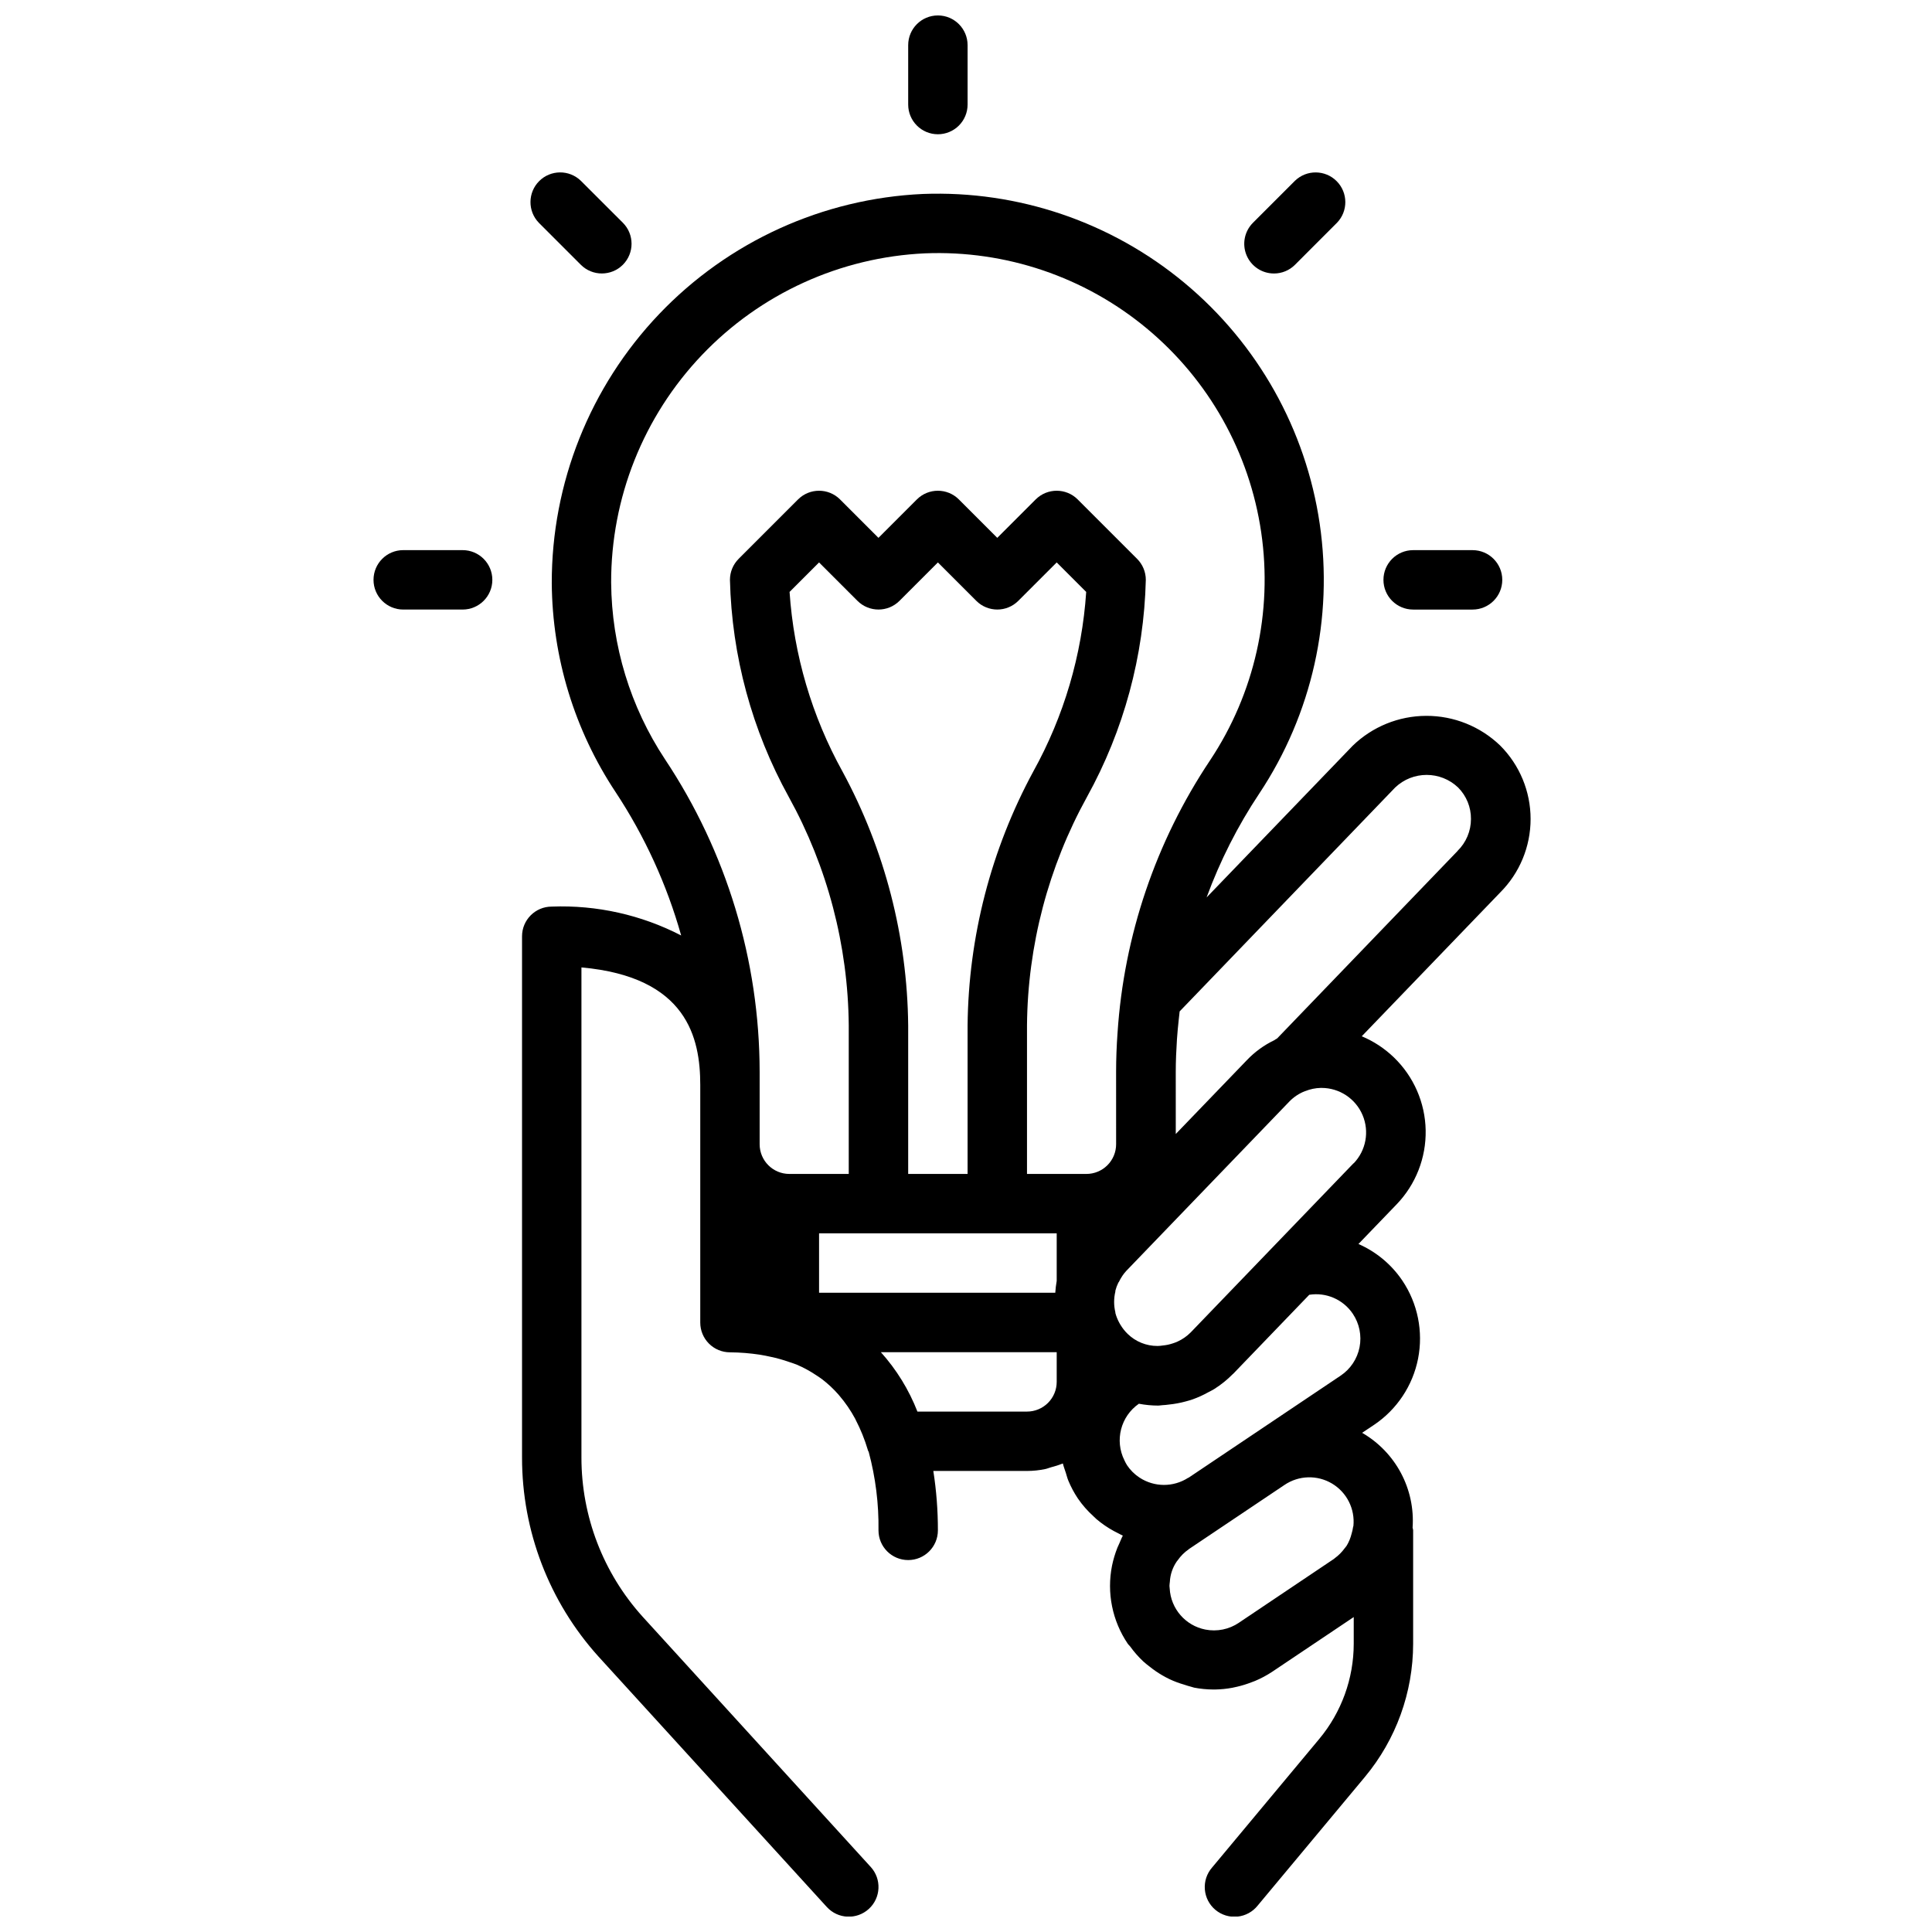 <?xml version="1.0" encoding="UTF-8"?>
<!-- Uploaded to: SVG Repo, www.svgrepo.com, Generator: SVG Repo Mixer Tools -->
<svg width="800px" height="800px" version="1.1" viewBox="144 144 512 512" xmlns="http://www.w3.org/2000/svg">
 <defs>
  <clipPath id="b">
   <path d="m384 148.09h17v31.906h-17z"/>
  </clipPath>
  <clipPath id="a">
   <path d="m282 195h268v456.9h-268z"/>
  </clipPath>
 </defs>
 <g clip-path="url(#b)">
  <path d="m392.55 179.58c2.09 0 4.09-0.828 5.566-2.305 1.477-1.477 2.305-3.481 2.305-5.566v-15.746c0-4.348-3.523-7.871-7.871-7.871-4.348 0-7.871 3.523-7.871 7.871v15.746c0 4.348 3.523 7.871 7.871 7.871z"/>
 </g>
 <path d="m297.93 214.17c3.074 3.074 8.062 3.07 11.137-0.004 3.07-3.078 3.07-8.062-0.004-11.137l-11.141-11.129c-3.09-2.984-8-2.941-11.035 0.094-3.035 3.039-3.078 7.949-0.098 11.035z"/>
 <path d="m266.6 289.79h-15.742c-4.348 0-7.871 3.527-7.871 7.875 0 4.348 3.523 7.871 7.871 7.871h15.742c4.348 0 7.875-3.523 7.875-7.871 0-4.348-3.527-7.875-7.875-7.875z"/>
 <path d="m481.62 216.48c2.086 0 4.09-0.828 5.562-2.305l11.133-11.141c2.984-3.086 2.941-7.996-0.098-11.035-3.035-3.035-7.945-3.078-11.035-0.094l-11.129 11.129c-2.258 2.254-2.934 5.641-1.715 8.586 1.219 2.945 4.094 4.863 7.281 4.859z"/>
 <path d="m518.5 305.54h15.742c4.348 0 7.875-3.523 7.875-7.871 0-4.348-3.527-7.875-7.875-7.875h-15.742c-4.348 0-7.871 3.527-7.871 7.875 0 4.348 3.523 7.871 7.871 7.871z"/>
 <g clip-path="url(#a)">
  <path d="m502.43 341.68-38.668 40.148v-0.004c3.559-9.699 8.246-18.949 13.973-27.551 13.965-21.027 19.664-46.477 16.004-71.453-3.66-24.977-16.426-47.715-35.836-63.852-19.41-16.137-44.102-24.531-69.324-23.566-26.535 1.207-51.578 12.613-69.906 31.84-18.324 19.23-28.516 44.793-28.449 71.352 0.156 19.672 6.023 38.879 16.887 55.277 7.731 11.703 13.602 24.535 17.406 38.039-10.582-5.469-22.398-8.105-34.301-7.652-4.348 0-7.871 3.523-7.871 7.871v138.12c-0.02 19.48 7.195 38.277 20.246 52.742l60.527 66.387v-0.004c2.93 3.215 7.91 3.441 11.125 0.512 3.211-2.93 3.441-7.91 0.512-11.121l-0.426-0.465-60.07-65.906c-10.418-11.559-16.18-26.57-16.172-42.129v-129.89c28.031 2.512 31.488 18.719 31.488 31.156v62.977c0 2.086 0.832 4.09 2.309 5.566 1.473 1.473 3.477 2.305 5.566 2.305 2.68 0.02 5.356 0.234 8.004 0.645 0.93 0.141 1.836 0.34 2.738 0.535 1.668 0.348 3.309 0.805 4.914 1.371 0.684 0.234 1.402 0.449 2.055 0.715 1.875 0.805 3.664 1.789 5.352 2.938 0.449 0.301 0.906 0.59 1.332 0.914 1.566 1.199 3.016 2.555 4.32 4.035l0.195 0.234 0.004 0.004c1.652 1.918 3.086 4.012 4.281 6.242l0.109 0.242c1.32 2.539 2.394 5.195 3.211 7.938v0.062c0.055 0.188 0.18 0.34 0.25 0.527h0.004c1.816 6.773 2.688 13.77 2.59 20.781 0 4.348 3.523 7.871 7.871 7.871 4.348 0 7.871-3.523 7.871-7.871 0.008-5.269-0.398-10.535-1.211-15.742h24.828c1.625-0.004 3.242-0.172 4.832-0.504 0.535-0.109 1.016-0.332 1.574-0.48 1.004-0.254 1.988-0.57 2.953-0.945l0.148-0.047c0.188 0.844 0.535 1.668 0.789 2.504 0.219 0.684 0.379 1.379 0.66 2.047 0.684 1.652 1.531 3.234 2.527 4.723 1.188 1.73 2.578 3.316 4.141 4.723 0.242 0.227 0.473 0.473 0.723 0.691 1.438 1.227 2.996 2.301 4.652 3.203 0.434 0.234 0.867 0.457 1.316 0.676s0.707 0.395 1.078 0.551c-0.355 0.645-0.605 1.34-0.906 2.008-0.172 0.387-0.371 0.789-0.527 1.164v0.004c-0.613 1.547-1.094 3.148-1.43 4.777-1.434 7.172 0.062 14.613 4.156 20.672 0.188 0.285 0.449 0.473 0.645 0.738v0.004c1.02 1.418 2.176 2.738 3.445 3.934 0.543 0.512 1.125 0.938 1.699 1.395h0.004c1.059 0.855 2.184 1.629 3.359 2.312 0.645 0.371 1.273 0.715 1.945 1.031 1.246 0.586 2.539 1.07 3.867 1.449 0.652 0.203 1.289 0.441 1.961 0.59 0.227 0.047 0.434 0.156 0.66 0.195v0.004c1.668 0.32 3.359 0.484 5.059 0.496h0.277 0.262-0.004c1.535-0.027 3.062-0.18 4.566-0.465 0.441-0.078 0.867-0.188 1.301-0.285 1.254-0.293 2.488-0.676 3.691-1.141 0.34-0.125 0.684-0.242 1.023-0.387 1.547-0.648 3.027-1.441 4.434-2.359l21.703-14.562v7.086-0.004c-0.008 9.203-3.234 18.113-9.117 25.191l-28.418 34.094c-1.398 1.598-2.09 3.688-1.922 5.801 0.164 2.117 1.176 4.074 2.805 5.43 1.633 1.359 3.738 2 5.848 1.785 2.109-0.219 4.043-1.277 5.359-2.938l28.418-34.094c8.242-9.91 12.758-22.387 12.77-35.277v-30.047c0-0.262-0.117-0.48-0.141-0.73 0.344-5.023-0.73-10.039-3.094-14.48-2.367-4.441-5.934-8.133-10.289-10.648l3.148-2.094c6.066-4.07 10.27-10.387 11.684-17.559 1.41-7.172-0.086-14.609-4.16-20.676-2.883-4.273-6.918-7.637-11.641-9.707l10.125-10.516c5.062-5.266 7.828-12.328 7.688-19.629-0.137-7.305-3.176-14.254-8.438-19.324-2.465-2.367-5.348-4.262-8.5-5.578l36.676-38.094c5.168-5.168 8.07-12.176 8.07-19.484s-2.902-14.316-8.07-19.48c-5.262-5.062-12.285-7.883-19.586-7.859-7.301 0.02-14.309 2.875-19.539 7.969zm-141.37 144.91v-15.742h62.977v12.594c-0.184 1.043-0.309 2.094-0.379 3.148zm39.359-31.488h-15.742v-39.359c-0.238-23.508-6.211-46.605-17.406-67.281-8.113-14.641-12.902-30.891-14.027-47.594l7.816-7.816 10.18 10.18v-0.004c3.074 3.074 8.059 3.074 11.133 0l10.18-10.18 10.18 10.18h-0.004c3.074 3.074 8.059 3.074 11.129 0l10.18-10.18 7.816 7.816v0.004c-1.113 16.703-5.906 32.953-14.027 47.594-11.191 20.676-17.168 43.773-17.406 67.281zm-94.465-156.65h0.004c-0.062-22.477 8.559-44.105 24.066-60.375 15.504-16.27 36.695-25.922 59.148-26.941 21.355-0.852 42.27 6.231 58.711 19.883 16.445 13.652 27.254 32.906 30.348 54.051 3.094 21.148-1.746 42.691-13.59 60.48-14.352 21.504-22.797 46.406-24.484 72.203-0.25 3.465-0.379 6.894-0.379 10.234l0.004 19.246c0 2.09-0.832 4.09-2.309 5.566-1.477 1.477-3.477 2.305-5.566 2.305h-15.742v-39.359c0.184-21.195 5.652-42.008 15.902-60.559 9.75-17.641 15.098-37.371 15.586-57.52 0-2.09-0.832-4.09-2.309-5.566l-15.742-15.742v-0.004c-3.074-3.07-8.059-3.07-11.133 0l-10.18 10.18-10.18-10.18h0.004c-3.074-3.07-8.059-3.07-11.133 0l-10.18 10.18-10.18-10.18h0.004c-3.074-3.07-8.059-3.07-11.133 0l-15.742 15.742v0.004c-1.477 1.477-2.305 3.477-2.305 5.566 0.488 20.148 5.832 39.879 15.586 57.52 10.25 18.551 15.715 39.363 15.898 60.559v39.359h-15.742c-4.348 0-7.871-3.523-7.871-7.871v-19.207c-0.035-29.48-8.766-58.293-25.098-82.836-9.172-13.875-14.125-30.109-14.254-46.738zm81.172 219.63c-2.258-5.789-5.539-11.121-9.691-15.742h46.602v7.871c0 2.086-0.828 4.09-2.305 5.566-1.477 1.477-3.481 2.305-5.566 2.305zm115.52 30.371c0 0.07-0.055 0.133-0.062 0.203-0.086 0.621-0.223 1.23-0.41 1.828-0.266 1.082-0.688 2.117-1.258 3.078-0.172 0.285-0.402 0.52-0.598 0.789v-0.004c-0.715 0.98-1.574 1.844-2.551 2.559-0.094 0.062-0.164 0.156-0.262 0.219l-25.191 16.918 0.004 0.004c-2.606 1.758-5.805 2.406-8.891 1.801-5.262-1.039-9.152-5.516-9.445-10.871 0-0.234-0.062-0.465-0.062-0.699 0-0.363 0.07-0.723 0.102-1.086 0.105-1.93 0.734-3.793 1.828-5.387 0.062-0.102 0.164-0.188 0.234-0.293v0.004c0.797-1.152 1.793-2.148 2.945-2.945l0.109-0.094 25.246-16.941c3.777-2.57 8.703-2.719 12.625-0.375s6.129 6.75 5.652 11.293zm-3.352-39.902-40.227 27-0.141 0.078h-0.047c-3.93 2.535-8.98 2.519-12.887-0.047-1.312-0.855-2.438-1.969-3.309-3.273-0.262-0.422-0.496-0.855-0.699-1.309-2.633-5.254-1-11.648 3.832-14.996 1.699 0.324 3.426 0.488 5.156 0.488 0.363 0 0.73-0.094 1.094-0.109 0.559 0 1.086-0.102 1.637-0.156h0.004c1.539-0.152 3.062-0.434 4.555-0.844 0.621-0.164 1.227-0.34 1.836-0.551 1.438-0.516 2.824-1.152 4.156-1.898 0.527-0.293 1.078-0.527 1.574-0.859v0.004c1.773-1.121 3.41-2.445 4.883-3.938l0.102-0.078 20.152-20.934c4.492-0.711 8.988 1.246 11.531 5.016 1.754 2.598 2.402 5.789 1.801 8.867-0.602 3.078-2.402 5.789-5.004 7.539zm3.434-56.301-39.934 41.477-3.297 3.426h-0.004c-0.984 0.98-2.133 1.781-3.394 2.359-0.414 0.188-0.84 0.352-1.273 0.488-0.859 0.293-1.75 0.484-2.652 0.566-0.473 0.078-0.949 0.121-1.426 0.129-2.953 0.012-5.797-1.137-7.91-3.199-0.754-0.734-1.406-1.566-1.945-2.469l-0.211-0.371h-0.004c-0.473-0.852-0.844-1.758-1.094-2.699v-0.176c-0.438-1.809-0.438-3.699 0-5.508v-0.219-0.004c0.191-0.738 0.453-1.453 0.789-2.141 0-0.055 0.086-0.086 0.117-0.133 0.277-0.574 0.594-1.129 0.945-1.66 0.312-0.465 0.66-0.902 1.039-1.316l43.242-44.91c1.176-1.207 2.598-2.141 4.172-2.746h0.047c1.293-0.52 2.668-0.805 4.062-0.836h0.227c4.738 0 9.016 2.832 10.867 7.191s0.922 9.402-2.367 12.812zm27.551-82.742-47.832 49.695c-0.293 0.133-0.543 0.332-0.789 0.48h0.004c-2.707 1.305-5.156 3.09-7.227 5.266l-18.844 19.57-0.004-16.492c0-2.883 0.133-5.746 0.316-8.605 0.109-1.715 0.293-3.449 0.473-5.188 0.078-0.73 0.156-1.473 0.242-2.203l57.113-59.332c4.672-4.453 12.016-4.453 16.688 0 2.203 2.219 3.43 5.227 3.402 8.352 0 3.184-1.289 6.234-3.566 8.457z"/>
 </g>
</svg>